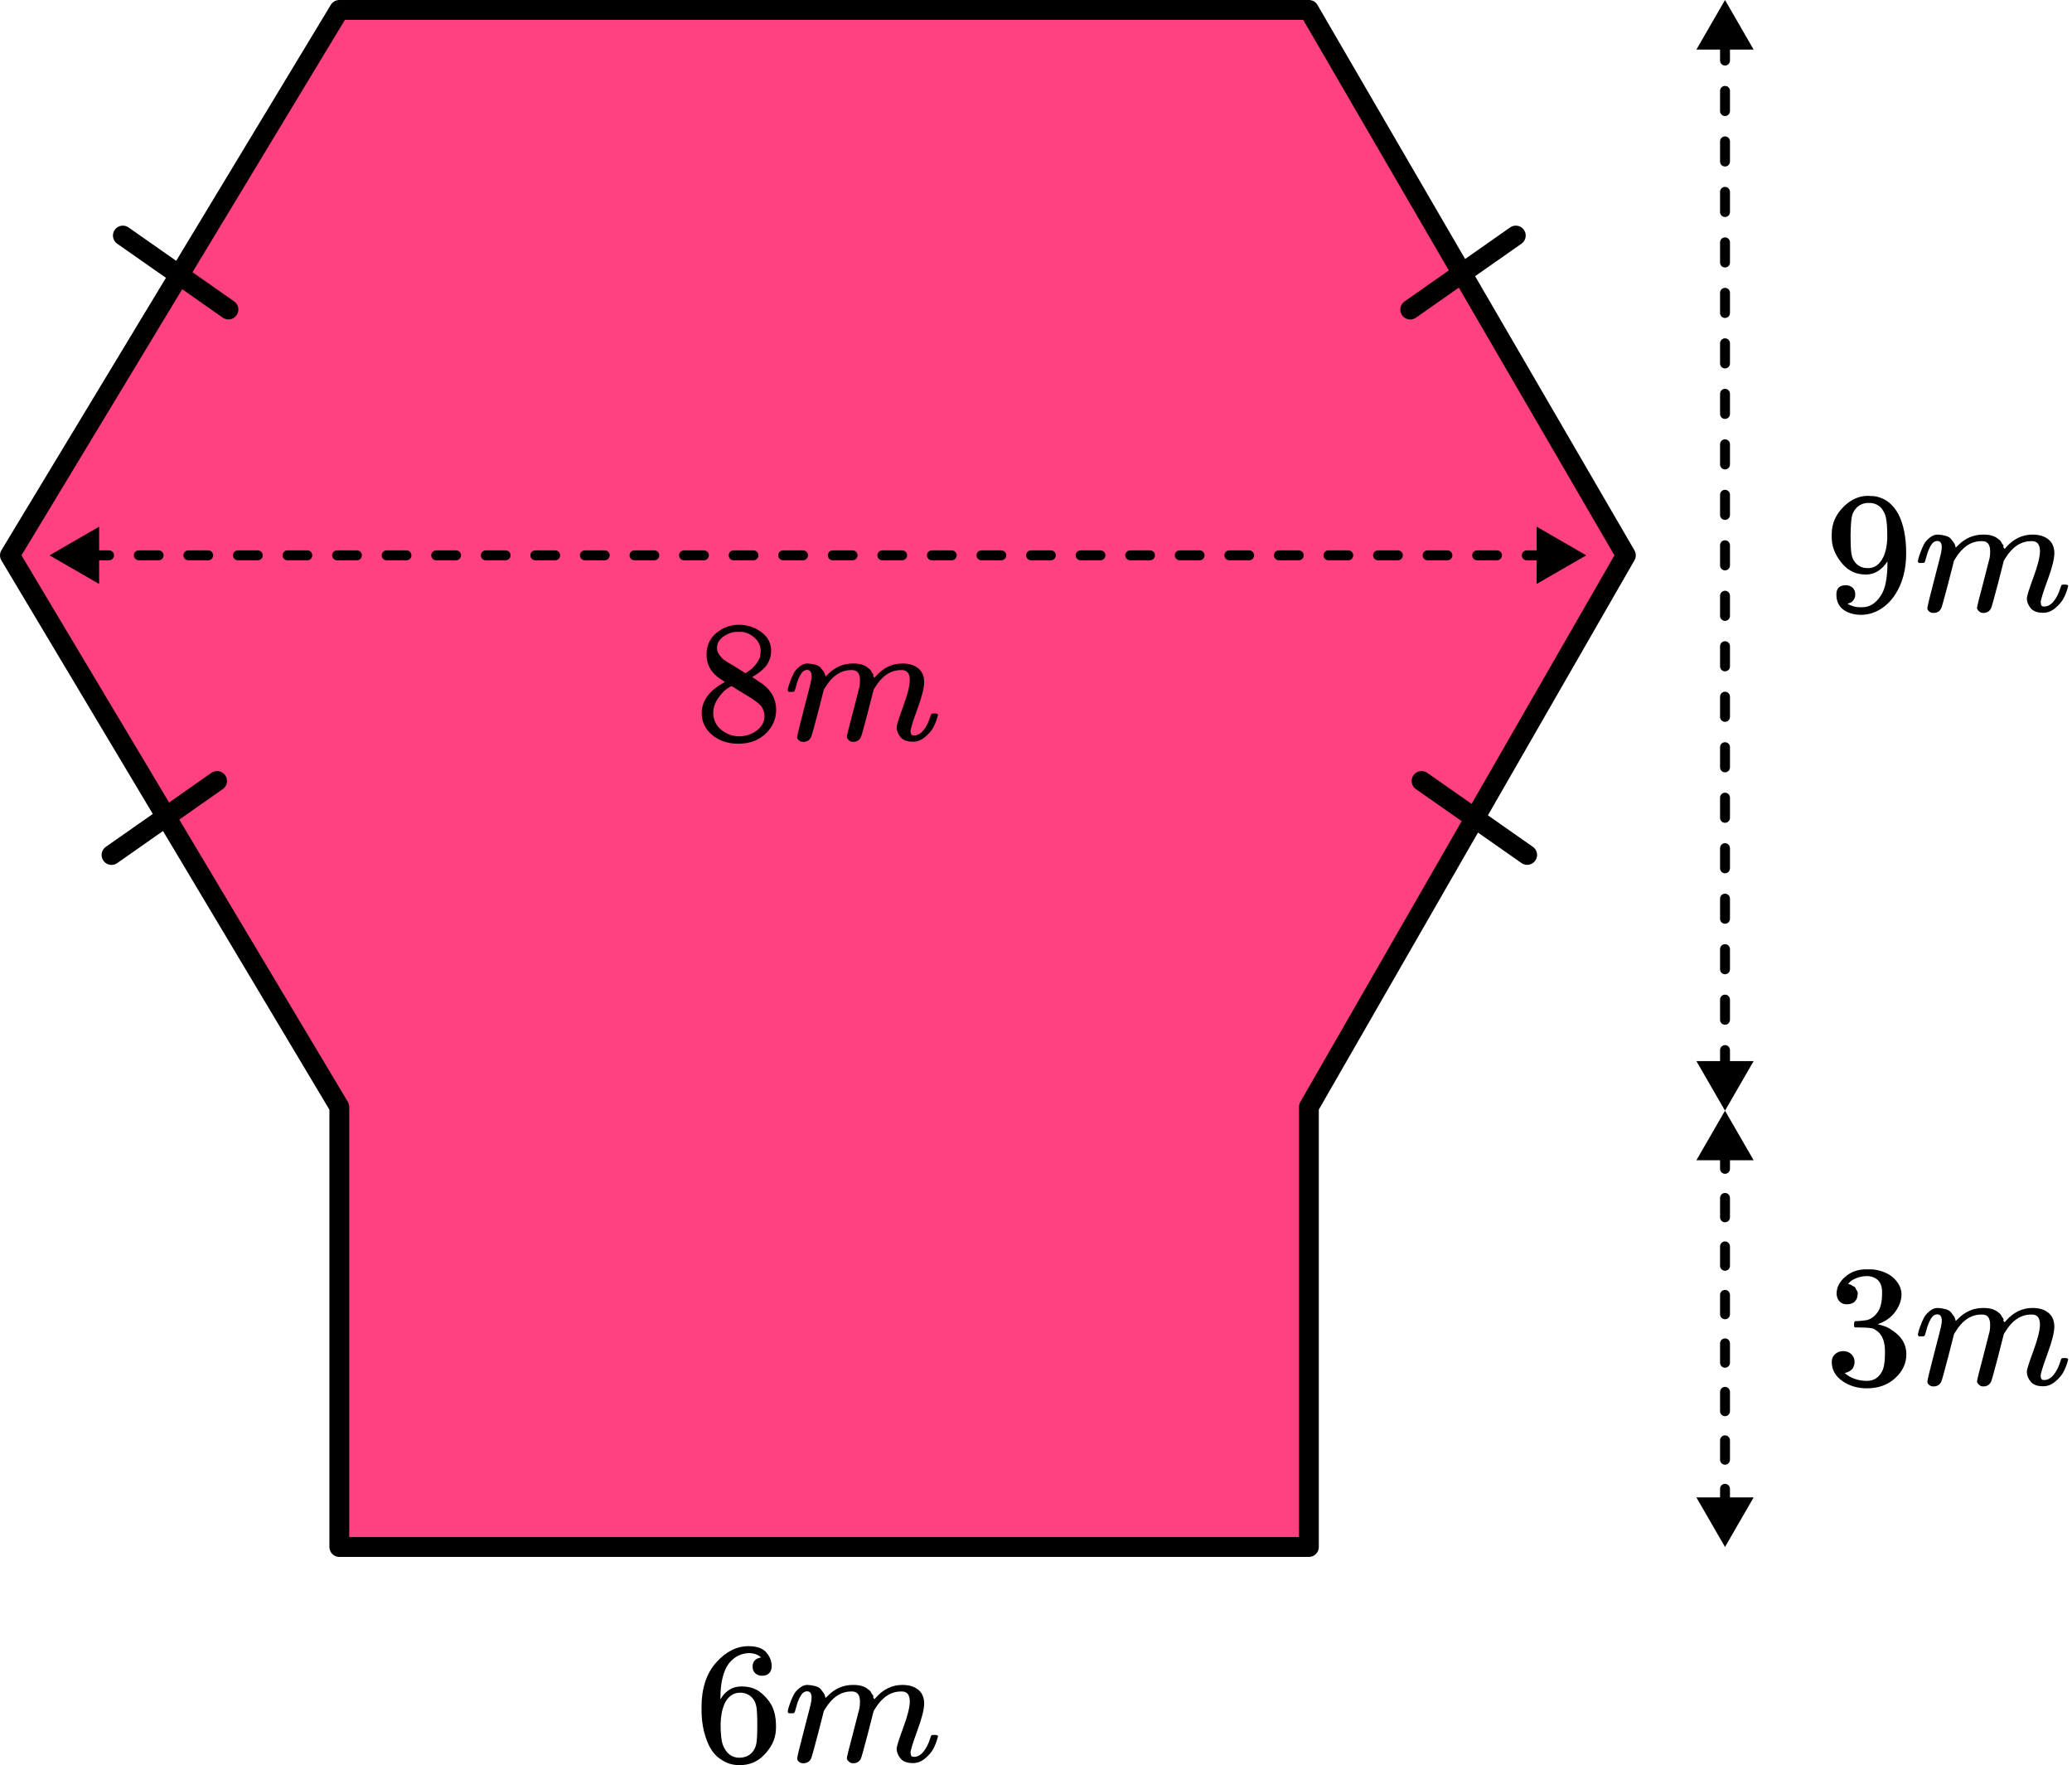 <?xml version="1.0" encoding="UTF-8"?> <svg xmlns="http://www.w3.org/2000/svg" width="209" height="178" viewBox="0 0 209 178" fill="none"><path d="M132.027 156H34.227V111.625L1 56L34.227 1H132.027L164 56L132.027 111.625V156Z" fill="#FF4081" stroke="black" stroke-width="2" stroke-linecap="round" stroke-linejoin="round"></path><line x1="12.393" y1="23.754" x2="23.042" y2="31.211" stroke="black" stroke-width="2" stroke-linecap="round"></line><line x1="143.393" y1="78.754" x2="154.042" y2="86.211" stroke="black" stroke-width="2" stroke-linecap="round"></line><line x1="1" y1="-1" x2="14" y2="-1" transform="matrix(-0.819 0.574 0.574 0.819 154.289 24)" stroke="black" stroke-width="2" stroke-linecap="round"></line><line x1="1" y1="-1" x2="14" y2="-1" transform="matrix(-0.819 0.574 0.574 0.819 23.289 79)" stroke="black" stroke-width="2" stroke-linecap="round"></line><path d="M174 0L171.113 5L176.887 5L174 0ZM174 112L176.887 107L171.113 107L174 112ZM173.5 1.018C173.5 1.294 173.724 1.518 174 1.518C174.276 1.518 174.5 1.294 174.5 1.018L173.5 1.018ZM174.5 4.073C174.5 3.797 174.276 3.573 174 3.573C173.724 3.573 173.5 3.797 173.5 4.073L174.5 4.073ZM173.5 6.109C173.5 6.385 173.724 6.609 174 6.609C174.276 6.609 174.5 6.385 174.5 6.109L173.5 6.109ZM174.5 9.164C174.5 8.887 174.276 8.664 174 8.664C173.724 8.664 173.5 8.887 173.5 9.164L174.5 9.164ZM173.5 11.2C173.5 11.476 173.724 11.7 174 11.7C174.276 11.7 174.5 11.476 174.5 11.2L173.5 11.2ZM174.5 14.255C174.5 13.978 174.276 13.755 174 13.755C173.724 13.755 173.5 13.978 173.5 14.255L174.5 14.255ZM173.5 16.291C173.5 16.567 173.724 16.791 174 16.791C174.276 16.791 174.5 16.567 174.5 16.291L173.5 16.291ZM174.5 19.346C174.5 19.069 174.276 18.846 174 18.846C173.724 18.846 173.5 19.069 173.5 19.346L174.5 19.346ZM173.5 21.382C173.5 21.658 173.724 21.882 174 21.882C174.276 21.882 174.5 21.658 174.5 21.382L173.5 21.382ZM174.5 24.436C174.5 24.16 174.276 23.936 174 23.936C173.724 23.936 173.5 24.16 173.5 24.436L174.5 24.436ZM173.5 26.473C173.5 26.749 173.724 26.973 174 26.973C174.276 26.973 174.5 26.749 174.5 26.473L173.5 26.473ZM174.5 29.527C174.5 29.251 174.276 29.027 174 29.027C173.724 29.027 173.5 29.251 173.5 29.527L174.5 29.527ZM173.5 31.564C173.5 31.84 173.724 32.064 174 32.064C174.276 32.064 174.5 31.84 174.5 31.564L173.5 31.564ZM174.5 34.618C174.5 34.342 174.276 34.118 174 34.118C173.724 34.118 173.5 34.342 173.5 34.618L174.5 34.618ZM173.5 36.654C173.5 36.931 173.724 37.154 174 37.154C174.276 37.154 174.5 36.931 174.5 36.654L173.5 36.654ZM174.5 39.709C174.5 39.433 174.276 39.209 174 39.209C173.724 39.209 173.5 39.433 173.5 39.709L174.5 39.709ZM173.5 41.745C173.5 42.022 173.724 42.245 174 42.245C174.276 42.245 174.5 42.022 174.5 41.745L173.5 41.745ZM174.5 44.8C174.5 44.524 174.276 44.3 174 44.3C173.724 44.3 173.5 44.524 173.5 44.8L174.5 44.8ZM173.5 46.836C173.5 47.112 173.724 47.336 174 47.336C174.276 47.336 174.5 47.112 174.5 46.836L173.5 46.836ZM174.5 49.891C174.5 49.615 174.276 49.391 174 49.391C173.724 49.391 173.5 49.615 173.5 49.891L174.5 49.891ZM173.5 51.927C173.5 52.203 173.724 52.427 174 52.427C174.276 52.427 174.5 52.203 174.5 51.927L173.5 51.927ZM174.5 54.982C174.5 54.706 174.276 54.482 174 54.482C173.724 54.482 173.5 54.706 173.5 54.982L174.5 54.982ZM173.5 57.018C173.5 57.294 173.724 57.518 174 57.518C174.276 57.518 174.5 57.294 174.5 57.018L173.5 57.018ZM174.5 60.073C174.5 59.797 174.276 59.573 174 59.573C173.724 59.573 173.5 59.797 173.5 60.073L174.5 60.073ZM173.5 62.109C173.5 62.385 173.724 62.609 174 62.609C174.276 62.609 174.5 62.385 174.5 62.109L173.5 62.109ZM174.5 65.164C174.5 64.888 174.276 64.664 174 64.664C173.724 64.664 173.5 64.888 173.5 65.164L174.5 65.164ZM173.5 67.2C173.5 67.476 173.724 67.7 174 67.7C174.276 67.7 174.5 67.476 174.5 67.2L173.5 67.2ZM174.5 70.254C174.5 69.978 174.276 69.754 174 69.754C173.724 69.754 173.5 69.978 173.5 70.254L174.5 70.254ZM173.5 72.291C173.5 72.567 173.724 72.791 174 72.791C174.276 72.791 174.5 72.567 174.5 72.291L173.5 72.291ZM174.5 75.346C174.5 75.069 174.276 74.846 174 74.846C173.724 74.846 173.5 75.069 173.5 75.346L174.5 75.346ZM173.5 77.382C173.5 77.658 173.724 77.882 174 77.882C174.276 77.882 174.5 77.658 174.5 77.382L173.5 77.382ZM174.5 80.436C174.5 80.16 174.276 79.936 174 79.936C173.724 79.936 173.5 80.16 173.5 80.436L174.5 80.436ZM173.5 82.473C173.5 82.749 173.724 82.973 174 82.973C174.276 82.973 174.5 82.749 174.5 82.473L173.5 82.473ZM174.5 85.527C174.5 85.251 174.276 85.027 174 85.027C173.724 85.027 173.5 85.251 173.5 85.527L174.5 85.527ZM173.5 87.564C173.5 87.84 173.724 88.064 174 88.064C174.276 88.064 174.5 87.84 174.5 87.564L173.5 87.564ZM174.5 90.618C174.5 90.342 174.276 90.118 174 90.118C173.724 90.118 173.5 90.342 173.5 90.618L174.5 90.618ZM173.5 92.654C173.5 92.931 173.724 93.154 174 93.154C174.276 93.154 174.5 92.931 174.5 92.654L173.5 92.654ZM174.5 95.709C174.5 95.433 174.276 95.209 174 95.209C173.724 95.209 173.5 95.433 173.5 95.709L174.5 95.709ZM173.5 97.745C173.5 98.022 173.724 98.245 174 98.245C174.276 98.245 174.5 98.022 174.5 97.745L173.5 97.745ZM174.5 100.8C174.5 100.524 174.276 100.3 174 100.3C173.724 100.3 173.5 100.524 173.5 100.8L174.5 100.8ZM173.5 102.836C173.5 103.112 173.724 103.336 174 103.336C174.276 103.336 174.5 103.112 174.5 102.836L173.5 102.836ZM174.5 105.891C174.5 105.615 174.276 105.391 174 105.391C173.724 105.391 173.5 105.615 173.5 105.891L174.5 105.891ZM173.5 107.927C173.5 108.203 173.724 108.427 174 108.427C174.276 108.427 174.5 108.203 174.5 107.927L173.5 107.927ZM174.5 110.982C174.5 110.706 174.276 110.482 174 110.482C173.724 110.482 173.5 110.706 173.5 110.982L174.5 110.982ZM173.5 4.073L173.5 6.109L174.5 6.109L174.5 4.073L173.5 4.073ZM173.5 9.164L173.5 11.2L174.5 11.2L174.5 9.164L173.5 9.164ZM173.5 14.255L173.5 16.291L174.5 16.291L174.5 14.255L173.5 14.255ZM173.5 19.346L173.5 21.382L174.5 21.382L174.5 19.346L173.5 19.346ZM173.5 24.436L173.5 26.473L174.5 26.473L174.5 24.436L173.5 24.436ZM173.5 29.527L173.5 31.564L174.5 31.564L174.5 29.527L173.5 29.527ZM173.5 34.618L173.5 36.654L174.5 36.654L174.5 34.618L173.5 34.618ZM173.5 39.709L173.5 41.745L174.5 41.745L174.5 39.709L173.5 39.709ZM173.5 44.8L173.5 46.836L174.5 46.836L174.5 44.8L173.5 44.8ZM173.5 49.891L173.5 51.927L174.5 51.927L174.5 49.891L173.5 49.891ZM173.5 54.982L173.5 57.018L174.5 57.018L174.5 54.982L173.5 54.982ZM173.5 60.073L173.5 62.109L174.5 62.109L174.5 60.073L173.5 60.073ZM173.5 65.164L173.5 67.2L174.5 67.2L174.5 65.164L173.5 65.164ZM173.5 70.254L173.5 72.291L174.5 72.291L174.5 70.254L173.5 70.254ZM173.5 75.346L173.5 77.382L174.5 77.382L174.5 75.346L173.5 75.346ZM173.5 80.436L173.5 82.473L174.5 82.473L174.5 80.436L173.5 80.436ZM173.5 85.527L173.5 87.564L174.5 87.564L174.5 85.527L173.5 85.527ZM173.5 90.618L173.5 92.654L174.5 92.654L174.5 90.618L173.5 90.618ZM173.5 95.709L173.5 97.745L174.5 97.745L174.5 95.709L173.5 95.709ZM173.5 100.8L173.5 102.836L174.5 102.836L174.5 100.8L173.5 100.8ZM173.5 105.891L173.5 107.927L174.5 107.927L174.5 105.891L173.5 105.891Z" fill="black"></path><path d="M174 112L171.113 117L176.887 117L174 112ZM174 156L176.887 151L171.113 151L174 156ZM173.5 112.978C173.5 113.254 173.724 113.478 174 113.478C174.276 113.478 174.5 113.254 174.5 112.978L173.5 112.978ZM174.5 115.911C174.5 115.635 174.276 115.411 174 115.411C173.724 115.411 173.5 115.635 173.5 115.911L174.5 115.911ZM173.5 117.867C173.5 118.143 173.724 118.367 174 118.367C174.276 118.367 174.5 118.143 174.5 117.867L173.5 117.867ZM174.5 120.8C174.5 120.524 174.276 120.3 174 120.3C173.724 120.3 173.5 120.524 173.5 120.8L174.5 120.8ZM173.5 122.756C173.5 123.032 173.724 123.256 174 123.256C174.276 123.256 174.5 123.032 174.5 122.756L173.5 122.756ZM174.5 125.689C174.5 125.413 174.276 125.189 174 125.189C173.724 125.189 173.5 125.413 173.5 125.689L174.5 125.689ZM173.5 127.644C173.5 127.921 173.724 128.144 174 128.144C174.276 128.144 174.5 127.921 174.5 127.644L173.5 127.644ZM174.5 130.578C174.5 130.302 174.276 130.078 174 130.078C173.724 130.078 173.5 130.302 173.5 130.578L174.5 130.578ZM173.5 132.533C173.5 132.809 173.724 133.033 174 133.033C174.276 133.033 174.5 132.809 174.5 132.533L173.5 132.533ZM174.5 135.467C174.5 135.191 174.276 134.967 174 134.967C173.724 134.967 173.5 135.191 173.5 135.467L174.5 135.467ZM173.5 137.422C173.5 137.698 173.724 137.922 174 137.922C174.276 137.922 174.5 137.698 174.5 137.422L173.5 137.422ZM174.5 140.356C174.5 140.079 174.276 139.856 174 139.856C173.724 139.856 173.5 140.079 173.5 140.356L174.5 140.356ZM173.5 142.311C173.5 142.587 173.724 142.811 174 142.811C174.276 142.811 174.5 142.587 174.5 142.311L173.5 142.311ZM174.5 145.244C174.5 144.968 174.276 144.744 174 144.744C173.724 144.744 173.5 144.968 173.5 145.244L174.5 145.244ZM173.5 147.2C173.5 147.476 173.724 147.7 174 147.7C174.276 147.7 174.5 147.476 174.5 147.2L173.5 147.2ZM174.5 150.133C174.5 149.857 174.276 149.633 174 149.633C173.724 149.633 173.5 149.857 173.5 150.133L174.5 150.133ZM173.5 152.089C173.5 152.365 173.724 152.589 174 152.589C174.276 152.589 174.5 152.365 174.5 152.089L173.5 152.089ZM174.5 155.022C174.5 154.746 174.276 154.522 174 154.522C173.724 154.522 173.5 154.746 173.5 155.022L174.5 155.022ZM173.5 115.911L173.5 117.867L174.5 117.867L174.5 115.911L173.5 115.911ZM173.5 120.8L173.5 122.756L174.5 122.756L174.5 120.8L173.5 120.8ZM173.5 125.689L173.5 127.644L174.5 127.644L174.5 125.689L173.5 125.689ZM173.5 130.578L173.5 132.533L174.5 132.533L174.5 130.578L173.5 130.578ZM173.5 135.467L173.5 137.422L174.5 137.422L174.5 135.467L173.5 135.467ZM173.5 140.356L173.5 142.311L174.5 142.311L174.5 140.356L173.5 140.356ZM173.5 145.244L173.5 147.2L174.5 147.2L174.5 145.244L173.5 145.244ZM173.5 150.133L173.5 152.089L174.5 152.089L174.5 150.133L173.5 150.133Z" fill="black"></path><path d="M5 56L10 58.887V53.113L5 56ZM160 56L155 53.113V58.887L160 56ZM6 56.5C6.276 56.5 6.5 56.276 6.5 56C6.5 55.724 6.276 55.5 6 55.5V56.5ZM9 55.5C8.724 55.5 8.5 55.724 8.5 56C8.5 56.276 8.724 56.5 9 56.5V55.5ZM11 56.5C11.276 56.5 11.5 56.276 11.5 56C11.5 55.724 11.276 55.5 11 55.5V56.5ZM14 55.5C13.724 55.5 13.5 55.724 13.5 56C13.5 56.276 13.724 56.5 14 56.5V55.5ZM16 56.5C16.276 56.5 16.5 56.276 16.5 56C16.5 55.724 16.276 55.5 16 55.5V56.5ZM19 55.5C18.724 55.5 18.5 55.724 18.5 56C18.5 56.276 18.724 56.5 19 56.5V55.5ZM21 56.5C21.276 56.5 21.5 56.276 21.5 56C21.5 55.724 21.276 55.5 21 55.5V56.5ZM24 55.5C23.724 55.5 23.5 55.724 23.5 56C23.5 56.276 23.724 56.5 24 56.5V55.5ZM26 56.5C26.276 56.5 26.5 56.276 26.5 56C26.5 55.724 26.276 55.5 26 55.5V56.5ZM29 55.5C28.724 55.5 28.5 55.724 28.5 56C28.5 56.276 28.724 56.5 29 56.5V55.5ZM31 56.5C31.276 56.5 31.5 56.276 31.5 56C31.5 55.724 31.276 55.5 31 55.5V56.5ZM34 55.5C33.724 55.5 33.5 55.724 33.5 56C33.5 56.276 33.724 56.5 34 56.5V55.5ZM36 56.5C36.276 56.5 36.5 56.276 36.5 56C36.5 55.724 36.276 55.5 36 55.5V56.5ZM39 55.5C38.724 55.5 38.5 55.724 38.5 56C38.5 56.276 38.724 56.5 39 56.5V55.5ZM41 56.5C41.276 56.5 41.5 56.276 41.5 56C41.5 55.724 41.276 55.5 41 55.5V56.5ZM44 55.5C43.724 55.5 43.5 55.724 43.5 56C43.5 56.276 43.724 56.5 44 56.5V55.5ZM46 56.5C46.276 56.5 46.5 56.276 46.5 56C46.5 55.724 46.276 55.5 46 55.5V56.5ZM49 55.5C48.724 55.5 48.5 55.724 48.5 56C48.5 56.276 48.724 56.5 49 56.5V55.5ZM51 56.5C51.276 56.5 51.5 56.276 51.5 56C51.5 55.724 51.276 55.5 51 55.5V56.5ZM54 55.5C53.724 55.5 53.5 55.724 53.5 56C53.5 56.276 53.724 56.5 54 56.5V55.5ZM56 56.5C56.276 56.5 56.5 56.276 56.5 56C56.5 55.724 56.276 55.5 56 55.5V56.5ZM59 55.5C58.724 55.5 58.5 55.724 58.5 56C58.5 56.276 58.724 56.5 59 56.5V55.5ZM61 56.5C61.276 56.5 61.5 56.276 61.5 56C61.5 55.724 61.276 55.5 61 55.5V56.5ZM64 55.5C63.724 55.5 63.5 55.724 63.5 56C63.5 56.276 63.724 56.5 64 56.5V55.5ZM66 56.5C66.276 56.5 66.5 56.276 66.5 56C66.5 55.724 66.276 55.5 66 55.5V56.5ZM69 55.5C68.724 55.5 68.5 55.724 68.5 56C68.5 56.276 68.724 56.5 69 56.5V55.5ZM71 56.5C71.276 56.5 71.5 56.276 71.5 56C71.5 55.724 71.276 55.5 71 55.5V56.5ZM74 55.5C73.724 55.5 73.5 55.724 73.5 56C73.5 56.276 73.724 56.5 74 56.5V55.5ZM76 56.5C76.276 56.5 76.5 56.276 76.5 56C76.5 55.724 76.276 55.5 76 55.5V56.5ZM79 55.5C78.724 55.5 78.5 55.724 78.5 56C78.5 56.276 78.724 56.5 79 56.5V55.5ZM81 56.5C81.276 56.5 81.5 56.276 81.5 56C81.5 55.724 81.276 55.5 81 55.5V56.5ZM84 55.5C83.724 55.5 83.5 55.724 83.5 56C83.5 56.276 83.724 56.5 84 56.5V55.5ZM86 56.5C86.276 56.5 86.5 56.276 86.5 56C86.5 55.724 86.276 55.5 86 55.5V56.5ZM89 55.5C88.724 55.5 88.5 55.724 88.5 56C88.5 56.276 88.724 56.5 89 56.5V55.5ZM91 56.5C91.276 56.5 91.5 56.276 91.5 56C91.5 55.724 91.276 55.5 91 55.5V56.5ZM94 55.5C93.724 55.5 93.5 55.724 93.5 56C93.5 56.276 93.724 56.5 94 56.5V55.5ZM96 56.5C96.276 56.5 96.5 56.276 96.5 56C96.5 55.724 96.276 55.5 96 55.5V56.5ZM99 55.5C98.724 55.5 98.5 55.724 98.5 56C98.5 56.276 98.724 56.5 99 56.5V55.5ZM101 56.5C101.276 56.5 101.5 56.276 101.5 56C101.5 55.724 101.276 55.5 101 55.5V56.5ZM104 55.5C103.724 55.5 103.5 55.724 103.5 56C103.5 56.276 103.724 56.5 104 56.5V55.5ZM106 56.5C106.276 56.5 106.5 56.276 106.5 56C106.5 55.724 106.276 55.5 106 55.5V56.5ZM109 55.5C108.724 55.5 108.5 55.724 108.5 56C108.5 56.276 108.724 56.5 109 56.5V55.5ZM111 56.5C111.276 56.5 111.5 56.276 111.5 56C111.5 55.724 111.276 55.5 111 55.5V56.5ZM114 55.5C113.724 55.5 113.5 55.724 113.5 56C113.5 56.276 113.724 56.5 114 56.5V55.5ZM116 56.5C116.276 56.5 116.5 56.276 116.5 56C116.5 55.724 116.276 55.5 116 55.5V56.5ZM119 55.5C118.724 55.5 118.5 55.724 118.5 56C118.5 56.276 118.724 56.5 119 56.5V55.5ZM121 56.5C121.276 56.5 121.5 56.276 121.5 56C121.5 55.724 121.276 55.5 121 55.5V56.5ZM124 55.5C123.724 55.5 123.5 55.724 123.5 56C123.5 56.276 123.724 56.5 124 56.5V55.5ZM126 56.5C126.276 56.5 126.5 56.276 126.5 56C126.5 55.724 126.276 55.5 126 55.5V56.5ZM129 55.5C128.724 55.5 128.5 55.724 128.5 56C128.5 56.276 128.724 56.5 129 56.5V55.5ZM131 56.5C131.276 56.5 131.5 56.276 131.5 56C131.5 55.724 131.276 55.5 131 55.5V56.5ZM134 55.5C133.724 55.5 133.5 55.724 133.5 56C133.5 56.276 133.724 56.5 134 56.5V55.5ZM136 56.5C136.276 56.5 136.5 56.276 136.5 56C136.5 55.724 136.276 55.5 136 55.5V56.5ZM139 55.5C138.724 55.5 138.5 55.724 138.5 56C138.5 56.276 138.724 56.5 139 56.5V55.5ZM141 56.5C141.276 56.5 141.5 56.276 141.5 56C141.5 55.724 141.276 55.5 141 55.5V56.5ZM144 55.5C143.724 55.5 143.5 55.724 143.5 56C143.5 56.276 143.724 56.5 144 56.5V55.5ZM146 56.5C146.276 56.5 146.5 56.276 146.5 56C146.5 55.724 146.276 55.5 146 55.5V56.5ZM149 55.5C148.724 55.5 148.5 55.724 148.5 56C148.5 56.276 148.724 56.5 149 56.5V55.5ZM151 56.5C151.276 56.5 151.5 56.276 151.5 56C151.5 55.724 151.276 55.5 151 55.5V56.5ZM154 55.5C153.724 55.5 153.5 55.724 153.5 56C153.5 56.276 153.724 56.5 154 56.5V55.5ZM156 56.5C156.276 56.5 156.5 56.276 156.5 56C156.5 55.724 156.276 55.5 156 55.5V56.5ZM159 55.5C158.724 55.5 158.5 55.724 158.5 56C158.5 56.276 158.724 56.5 159 56.5V55.5ZM9 56.5H11V55.5H9V56.5ZM14 56.5H16V55.5H14V56.5ZM19 56.5H21V55.5H19V56.5ZM24 56.5H26V55.5H24V56.5ZM29 56.5H31V55.5H29V56.5ZM34 56.5H36V55.5H34V56.5ZM39 56.5H41V55.5H39V56.5ZM44 56.5H46V55.5H44V56.5ZM49 56.5H51V55.5H49V56.5ZM54 56.5H56V55.5H54V56.5ZM59 56.5H61V55.5H59V56.5ZM64 56.5H66V55.5H64V56.5ZM69 56.5H71V55.5H69V56.5ZM74 56.5H76V55.5H74V56.5ZM79 56.5H81V55.5H79V56.5ZM84 56.5H86V55.5H84V56.5ZM89 56.5H91V55.5H89V56.5ZM94 56.5H96V55.5H94V56.5ZM99 56.5H101V55.5H99V56.5ZM104 56.5H106V55.5H104V56.5ZM109 56.5H111V55.5H109V56.5ZM114 56.5H116V55.5H114V56.5ZM119 56.5H121V55.5H119V56.5ZM124 56.5H126V55.5H124V56.5ZM129 56.5H131V55.5H129V56.5ZM134 56.5H136V55.5H134V56.5ZM139 56.5H141V55.5H139V56.5ZM144 56.5H146V55.5H144V56.5ZM149 56.5H151V55.5H149V56.5ZM154 56.5H156V55.5H154V56.5Z" fill="black"></path><path d="M190.386 56.611C189.805 57.495 189.08 57.937 188.209 57.937C187.265 57.937 186.491 57.594 185.887 56.908C185.282 56.222 184.919 55.489 184.798 54.711C184.774 54.525 184.762 54.292 184.762 54.013V53.873C184.762 52.792 185.179 51.851 186.014 51.048C186.739 50.351 187.537 50.002 188.408 50.002C188.432 50.002 188.469 50.002 188.517 50.002C188.566 50.002 188.614 50.008 188.662 50.02H188.735C188.88 50.02 189.031 50.031 189.188 50.054C189.346 50.078 189.569 50.147 189.86 50.264C190.15 50.38 190.434 50.566 190.712 50.822C190.991 51.077 191.251 51.42 191.492 51.851C192.013 52.874 192.273 54.187 192.273 55.792C192.273 57.419 191.91 58.797 191.184 59.925C190.761 60.576 190.253 61.082 189.66 61.442C189.067 61.802 188.439 61.988 187.773 62C187.036 62 186.431 61.831 185.959 61.494C185.487 61.157 185.246 60.657 185.233 59.995C185.221 59.332 185.542 59.006 186.195 59.018C186.461 59.018 186.685 59.099 186.866 59.262C187.048 59.425 187.138 59.652 187.138 59.942C187.138 60.151 187.084 60.332 186.975 60.483C186.866 60.634 186.769 60.727 186.685 60.762C186.6 60.797 186.522 60.826 186.449 60.849L186.376 60.867C186.376 60.89 186.419 60.925 186.503 60.971C186.588 61.018 186.745 61.076 186.975 61.145C187.205 61.215 187.459 61.244 187.737 61.233H187.846C188.572 61.233 189.182 60.861 189.678 60.117C190.15 59.465 190.386 58.338 190.386 56.733V56.611ZM188.426 57.291C189.007 57.291 189.473 57.007 189.823 56.437C190.174 55.867 190.356 55.094 190.368 54.118C190.368 53.211 190.319 52.56 190.223 52.164C190.198 52.048 190.162 51.932 190.114 51.816C190.065 51.699 189.981 51.548 189.86 51.362C189.739 51.176 189.557 51.019 189.315 50.891C189.074 50.764 188.789 50.705 188.463 50.717C188.003 50.717 187.61 50.874 187.283 51.188C187.029 51.444 186.866 51.746 186.794 52.095C186.721 52.444 186.679 53.054 186.667 53.926C186.667 54.891 186.697 55.542 186.757 55.879C186.818 56.216 186.939 56.489 187.12 56.699C187.423 57.094 187.858 57.291 188.426 57.291Z" fill="black"></path><path d="M193.452 56.612C193.464 56.542 193.482 56.449 193.506 56.333C193.53 56.217 193.603 55.996 193.724 55.67C193.845 55.345 193.966 55.071 194.087 54.85C194.208 54.63 194.401 54.414 194.667 54.205C194.933 53.996 195.199 53.897 195.465 53.909C195.732 53.92 195.992 53.961 196.246 54.031C196.5 54.101 196.681 54.205 196.79 54.345C196.899 54.484 196.995 54.612 197.08 54.728C197.165 54.845 197.213 54.955 197.225 55.06L197.262 55.182C197.262 55.205 197.268 55.217 197.28 55.217L197.479 55.025C198.205 54.281 199.058 53.909 200.037 53.909C200.243 53.909 200.43 53.92 200.6 53.944C200.769 53.967 200.926 54.008 201.071 54.066C201.217 54.124 201.331 54.182 201.416 54.24C201.501 54.298 201.591 54.368 201.688 54.449C201.785 54.531 201.845 54.606 201.87 54.676C201.894 54.746 201.942 54.821 202.015 54.903C202.087 54.984 202.112 55.054 202.087 55.112C202.063 55.17 202.081 55.222 202.142 55.269C202.202 55.316 202.214 55.356 202.178 55.391L202.323 55.217C203.085 54.345 203.986 53.909 205.026 53.909C205.68 53.909 206.206 54.066 206.605 54.38C207.004 54.694 207.21 55.153 207.222 55.757C207.222 56.35 206.992 57.269 206.532 58.513C206.073 59.757 205.843 60.501 205.843 60.745C205.855 60.908 205.885 61.018 205.934 61.076C205.982 61.134 206.073 61.163 206.206 61.163C206.544 61.163 206.859 60.989 207.149 60.64C207.439 60.291 207.675 59.815 207.857 59.21C207.893 59.082 207.929 59.007 207.965 58.983C208.002 58.96 208.098 58.949 208.256 58.949C208.498 58.949 208.619 58.995 208.619 59.088C208.619 59.1 208.594 59.187 208.546 59.35C208.449 59.687 208.316 60.018 208.147 60.344C207.978 60.669 207.699 60.995 207.312 61.32C206.925 61.646 206.508 61.803 206.061 61.791C205.492 61.791 205.081 61.634 204.827 61.32C204.573 61.006 204.446 60.681 204.446 60.344C204.446 60.123 204.664 59.425 205.099 58.251C205.534 57.077 205.758 56.193 205.77 55.6C205.77 54.914 205.504 54.571 204.972 54.571H204.881C203.841 54.571 202.964 55.159 202.251 56.333L202.124 56.542L201.525 58.879C201.126 60.402 200.896 61.221 200.836 61.338C200.678 61.652 200.418 61.809 200.055 61.809C199.898 61.809 199.771 61.768 199.674 61.687C199.578 61.605 199.511 61.535 199.475 61.477C199.439 61.419 199.42 61.361 199.42 61.303C199.42 61.175 199.626 60.344 200.037 58.809L200.69 56.263C200.727 56.089 200.745 55.868 200.745 55.6C200.745 54.914 200.479 54.571 199.947 54.571H199.856C198.816 54.571 197.939 55.159 197.225 56.333L197.098 56.542L196.5 58.879C196.1 60.402 195.871 61.221 195.81 61.338C195.653 61.652 195.393 61.809 195.03 61.809C194.873 61.809 194.746 61.774 194.649 61.704C194.552 61.634 194.486 61.564 194.449 61.495C194.413 61.425 194.401 61.367 194.413 61.32C194.413 61.169 194.643 60.216 195.103 58.46C195.574 56.67 195.81 55.734 195.81 55.653C195.846 55.478 195.865 55.321 195.865 55.182C195.865 54.763 195.713 54.554 195.411 54.554C195.145 54.554 194.921 54.717 194.74 55.042C194.558 55.368 194.419 55.722 194.322 56.106C194.226 56.49 194.153 56.699 194.105 56.734C194.081 56.757 193.984 56.769 193.815 56.769H193.561C193.488 56.699 193.452 56.647 193.452 56.612Z" fill="black"></path><g clip-path="url(#clip0_2023:58386)"><path d="M186.307 131.528C185.981 131.528 185.727 131.429 185.546 131.231C185.364 131.033 185.267 130.777 185.255 130.463C185.255 129.822 185.546 129.252 186.126 128.751C186.706 128.25 187.408 128 188.23 128C188.653 128 188.919 128.006 189.028 128.017C189.922 128.157 190.606 128.466 191.077 128.943C191.549 129.421 191.791 129.939 191.803 130.498C191.803 131.103 191.597 131.691 191.186 132.262C190.775 132.833 190.207 133.246 189.481 133.502L189.427 133.537C189.427 133.549 189.481 133.566 189.59 133.59C189.699 133.613 189.874 133.665 190.116 133.747C190.358 133.828 190.588 133.951 190.805 134.114C191.797 134.731 192.292 135.546 192.292 136.559C192.292 137.479 191.918 138.282 191.168 138.969C190.418 139.656 189.469 140 188.32 140C187.353 140 186.519 139.75 185.818 139.249C185.116 138.748 184.766 138.114 184.766 137.345C184.766 137.019 184.874 136.757 185.092 136.559C185.31 136.361 185.582 136.256 185.908 136.245C186.247 136.245 186.525 136.349 186.743 136.559C186.96 136.769 187.069 137.031 187.069 137.345C187.069 137.473 187.051 137.59 187.015 137.694C186.978 137.799 186.936 137.892 186.888 137.974C186.839 138.055 186.773 138.125 186.688 138.183C186.603 138.242 186.531 138.288 186.47 138.323C186.41 138.358 186.35 138.381 186.289 138.393C186.229 138.405 186.18 138.422 186.144 138.445L186.071 138.463C186.688 138.987 187.438 139.249 188.32 139.249C188.985 139.249 189.487 138.94 189.826 138.323C190.031 137.939 190.134 137.351 190.134 136.559V136.21C190.134 135.103 189.747 134.364 188.973 133.991C188.792 133.921 188.423 133.881 187.867 133.869L187.105 133.852L187.051 133.817C187.027 133.782 187.015 133.689 187.015 133.537C187.015 133.328 187.063 133.223 187.16 133.223C187.498 133.223 187.849 133.194 188.212 133.135C188.623 133.077 188.998 132.833 189.336 132.402C189.675 131.971 189.844 131.319 189.844 130.445V130.306C189.844 129.642 189.632 129.182 189.209 128.926C188.943 128.763 188.659 128.681 188.357 128.681C187.97 128.681 187.613 128.745 187.287 128.873C186.96 129.001 186.73 129.135 186.597 129.275C186.464 129.415 186.398 129.485 186.398 129.485H186.452C186.489 129.496 186.537 129.508 186.597 129.52C186.658 129.531 186.718 129.56 186.779 129.607C186.839 129.654 186.912 129.694 186.996 129.729C187.081 129.764 187.142 129.828 187.178 129.921C187.214 130.015 187.262 130.102 187.323 130.183C187.383 130.265 187.401 130.381 187.377 130.533C187.377 130.789 187.293 131.016 187.123 131.214C186.954 131.412 186.682 131.517 186.307 131.528Z" fill="black"></path><path d="M193.453 134.603C193.465 134.533 193.483 134.44 193.508 134.324C193.532 134.207 193.604 133.986 193.725 133.66C193.846 133.334 193.967 133.06 194.088 132.839C194.209 132.618 194.402 132.402 194.668 132.193C194.934 131.983 195.2 131.884 195.466 131.896C195.732 131.908 195.992 131.948 196.246 132.018C196.5 132.088 196.681 132.193 196.79 132.333C196.899 132.472 196.996 132.6 197.08 132.717C197.165 132.833 197.213 132.944 197.226 133.049L197.262 133.171C197.262 133.194 197.268 133.206 197.28 133.206L197.479 133.014C198.205 132.269 199.057 131.896 200.037 131.896C200.242 131.896 200.43 131.908 200.599 131.931C200.768 131.954 200.925 131.995 201.071 132.053C201.216 132.111 201.33 132.17 201.415 132.228C201.5 132.286 201.59 132.356 201.687 132.437C201.784 132.519 201.844 132.595 201.869 132.664C201.893 132.734 201.941 132.81 202.014 132.892C202.086 132.973 202.11 133.043 202.086 133.101C202.062 133.159 202.08 133.212 202.141 133.258C202.201 133.305 202.213 133.346 202.177 133.381L202.322 133.206C203.084 132.333 203.984 131.896 205.024 131.896C205.677 131.896 206.203 132.053 206.602 132.368C207.001 132.682 207.207 133.142 207.219 133.747C207.219 134.341 206.989 135.261 206.53 136.507C206.07 137.753 205.84 138.499 205.84 138.743C205.853 138.906 205.883 139.017 205.931 139.075C205.98 139.133 206.07 139.162 206.203 139.162C206.542 139.162 206.856 138.988 207.146 138.638C207.437 138.289 207.672 137.812 207.854 137.206C207.89 137.078 207.926 137.002 207.962 136.979C207.999 136.956 208.095 136.944 208.253 136.944C208.494 136.944 208.615 136.991 208.615 137.084C208.615 137.095 208.591 137.183 208.543 137.346C208.446 137.683 208.313 138.015 208.144 138.341C207.975 138.667 207.696 138.993 207.31 139.32C206.923 139.646 206.506 139.803 206.058 139.791C205.49 139.791 205.079 139.634 204.825 139.32C204.571 139.005 204.444 138.679 204.444 138.341C204.444 138.12 204.662 137.421 205.097 136.245C205.532 135.069 205.756 134.184 205.768 133.59C205.768 132.903 205.502 132.56 204.97 132.56H204.879C203.839 132.56 202.963 133.148 202.249 134.324L202.122 134.533L201.524 136.874C201.125 138.4 200.895 139.221 200.835 139.337C200.678 139.651 200.418 139.809 200.055 139.809C199.898 139.809 199.771 139.768 199.674 139.686C199.577 139.605 199.511 139.535 199.475 139.477C199.438 139.418 199.42 139.36 199.42 139.302C199.42 139.174 199.626 138.341 200.037 136.804L200.69 134.254C200.726 134.079 200.744 133.858 200.744 133.59C200.744 132.903 200.478 132.56 199.946 132.56H199.855C198.816 132.56 197.939 133.148 197.226 134.324L197.099 134.533L196.5 136.874C196.101 138.4 195.871 139.221 195.811 139.337C195.654 139.651 195.394 139.809 195.031 139.809C194.874 139.809 194.747 139.774 194.65 139.704C194.553 139.634 194.487 139.564 194.451 139.494C194.414 139.424 194.402 139.366 194.414 139.32C194.414 139.168 194.644 138.213 195.104 136.455C195.575 134.662 195.811 133.724 195.811 133.643C195.847 133.468 195.865 133.311 195.865 133.171C195.865 132.752 195.714 132.542 195.412 132.542C195.146 132.542 194.922 132.705 194.741 133.031C194.559 133.357 194.42 133.713 194.324 134.097C194.227 134.481 194.154 134.691 194.106 134.726C194.082 134.749 193.985 134.761 193.816 134.761H193.562C193.489 134.691 193.453 134.638 193.453 134.603Z" fill="black"></path></g><path d="M70.762 172.158C70.762 170.263 71.252 168.763 72.231 167.659C73.211 166.554 74.3 166.002 75.497 166.002C76.332 166.002 76.93 166.211 77.293 166.63C77.656 167.048 77.837 167.513 77.837 168.025C77.837 168.316 77.753 168.548 77.583 168.722C77.414 168.897 77.178 168.984 76.876 168.984C76.598 168.984 76.368 168.903 76.186 168.74C76.005 168.577 75.914 168.35 75.914 168.06C75.914 167.548 76.198 167.24 76.767 167.136C76.501 166.88 76.126 166.734 75.642 166.7C74.783 166.7 74.076 167.048 73.519 167.746C72.951 168.513 72.667 169.687 72.667 171.269L72.685 171.338C72.745 171.269 72.794 171.193 72.83 171.112C73.326 170.414 73.973 170.065 74.771 170.065H74.844C75.4 170.065 75.89 170.176 76.313 170.397C76.604 170.559 76.894 170.792 77.184 171.094C77.475 171.396 77.71 171.728 77.892 172.088C78.146 172.658 78.273 173.28 78.273 173.954V174.268C78.273 174.535 78.243 174.785 78.182 175.018C78.049 175.704 77.662 176.372 77.021 177.023C76.38 177.674 75.57 178 74.59 178C74.251 178 73.925 177.953 73.61 177.86C73.296 177.767 72.957 177.593 72.594 177.337C72.231 177.082 71.923 176.739 71.669 176.308C71.415 175.878 71.197 175.314 71.016 174.617C70.834 173.919 70.75 173.1 70.762 172.158ZM74.662 170.693C74.3 170.693 73.985 170.792 73.719 170.99C73.453 171.187 73.247 171.449 73.102 171.774C72.957 172.1 72.854 172.431 72.794 172.768C72.733 173.105 72.697 173.466 72.685 173.85C72.685 174.814 72.757 175.506 72.903 175.925C73.048 176.343 73.278 176.68 73.592 176.936C73.882 177.145 74.203 177.25 74.554 177.25C75.17 177.25 75.642 177.029 75.969 176.587C76.126 176.378 76.235 176.117 76.295 175.803C76.356 175.489 76.386 174.878 76.386 173.972C76.386 173.042 76.356 172.42 76.295 172.106C76.235 171.792 76.126 171.53 75.969 171.321C75.642 170.902 75.207 170.693 74.662 170.693Z" fill="black"></path><path d="M79.452 172.612C79.464 172.542 79.482 172.449 79.507 172.333C79.531 172.217 79.603 171.996 79.724 171.67C79.845 171.345 79.966 171.071 80.087 170.85C80.208 170.63 80.402 170.414 80.668 170.205C80.934 169.996 81.2 169.897 81.466 169.909C81.732 169.92 81.992 169.961 82.246 170.031C82.5 170.101 82.681 170.205 82.79 170.345C82.899 170.484 82.996 170.612 83.081 170.728C83.165 170.845 83.214 170.955 83.226 171.06L83.262 171.182C83.262 171.205 83.268 171.217 83.28 171.217L83.48 171.025C84.205 170.281 85.058 169.909 86.038 169.909C86.243 169.909 86.431 169.92 86.6 169.944C86.769 169.967 86.927 170.008 87.072 170.066C87.217 170.124 87.332 170.182 87.417 170.24C87.501 170.298 87.592 170.368 87.689 170.449C87.785 170.531 87.846 170.606 87.87 170.676C87.894 170.746 87.943 170.821 88.015 170.903C88.088 170.984 88.112 171.054 88.088 171.112C88.064 171.17 88.082 171.222 88.142 171.269C88.203 171.316 88.215 171.356 88.179 171.391L88.324 171.217C89.086 170.345 89.987 169.909 91.027 169.909C91.68 169.909 92.206 170.066 92.605 170.38C93.004 170.694 93.21 171.153 93.222 171.757C93.222 172.35 92.992 173.269 92.533 174.513C92.073 175.757 91.843 176.501 91.843 176.745C91.855 176.908 91.886 177.018 91.934 177.076C91.982 177.134 92.073 177.163 92.206 177.163C92.545 177.163 92.859 176.989 93.15 176.64C93.44 176.291 93.676 175.815 93.857 175.21C93.893 175.082 93.93 175.007 93.966 174.983C94.002 174.96 94.099 174.949 94.256 174.949C94.498 174.949 94.619 174.995 94.619 175.088C94.619 175.1 94.595 175.187 94.546 175.35C94.45 175.687 94.317 176.018 94.147 176.344C93.978 176.669 93.7 176.995 93.313 177.32C92.926 177.646 92.508 177.803 92.061 177.791C91.493 177.791 91.081 177.634 90.827 177.32C90.573 177.006 90.446 176.681 90.446 176.344C90.446 176.123 90.664 175.425 91.1 174.251C91.535 173.077 91.759 172.193 91.771 171.6C91.771 170.914 91.505 170.571 90.972 170.571H90.882C89.842 170.571 88.965 171.159 88.251 172.333L88.124 172.542L87.525 174.879C87.126 176.402 86.897 177.221 86.836 177.338C86.679 177.652 86.419 177.809 86.056 177.809C85.899 177.809 85.772 177.768 85.675 177.687C85.578 177.605 85.512 177.535 85.475 177.477C85.439 177.419 85.421 177.361 85.421 177.303C85.421 177.175 85.627 176.344 86.038 174.809L86.691 172.263C86.727 172.089 86.745 171.868 86.745 171.6C86.745 170.914 86.479 170.571 85.947 170.571H85.856C84.816 170.571 83.939 171.159 83.226 172.333L83.099 172.542L82.5 174.879C82.101 176.402 81.871 177.221 81.811 177.338C81.653 177.652 81.393 177.809 81.031 177.809C80.873 177.809 80.746 177.774 80.65 177.704C80.553 177.634 80.486 177.564 80.45 177.495C80.414 177.425 80.402 177.367 80.414 177.32C80.414 177.169 80.644 176.216 81.103 174.46C81.575 172.67 81.811 171.734 81.811 171.653C81.847 171.478 81.865 171.321 81.865 171.182C81.865 170.763 81.714 170.554 81.412 170.554C81.145 170.554 80.922 170.717 80.74 171.042C80.559 171.368 80.42 171.722 80.323 172.106C80.226 172.49 80.154 172.699 80.105 172.734C80.081 172.757 79.984 172.769 79.815 172.769H79.561C79.488 172.699 79.452 172.647 79.452 172.612Z" fill="black"></path><path d="M71.27 67.344C71.27 67.344 71.27 66.897 71.27 66.001C71.27 65.106 71.596 64.385 72.249 63.839C72.902 63.293 73.652 63.014 74.499 63.002C75.358 63.002 76.12 63.246 76.785 63.734C77.45 64.223 77.783 64.856 77.783 65.635C77.783 65.984 77.716 66.31 77.583 66.612C77.45 66.914 77.293 67.158 77.111 67.344C76.93 67.53 76.743 67.693 76.549 67.833C76.356 67.972 76.198 68.077 76.077 68.147C75.956 68.216 75.89 68.263 75.878 68.286L76.132 68.443C76.301 68.559 76.47 68.675 76.64 68.792C76.809 68.908 76.906 68.972 76.93 68.984C77.837 69.669 78.291 70.536 78.291 71.582C78.291 72.5 77.94 73.297 77.238 73.971C76.537 74.645 75.63 74.988 74.517 75C73.429 75 72.534 74.704 71.832 74.111C71.13 73.518 70.78 72.785 70.78 71.913C70.78 70.658 71.56 69.611 73.12 68.774L72.794 68.548C72.54 68.397 72.376 68.28 72.304 68.199C71.614 67.629 71.27 66.897 71.27 66.001V67.344ZM75.188 67.885L75.297 67.815C75.37 67.769 75.424 67.734 75.46 67.71C75.497 67.687 75.557 67.647 75.642 67.588C75.727 67.53 75.799 67.472 75.86 67.414C75.92 67.356 75.987 67.286 76.059 67.205C76.132 67.123 76.198 67.048 76.259 66.978C76.319 66.908 76.38 66.815 76.44 66.699C76.501 66.583 76.555 66.484 76.603 66.403C76.652 66.321 76.682 66.205 76.694 66.054C76.706 65.903 76.718 65.775 76.73 65.67C76.73 65.17 76.555 64.746 76.204 64.397C75.854 64.048 75.448 63.828 74.989 63.734C74.904 63.723 74.705 63.717 74.39 63.717C73.894 63.717 73.429 63.868 72.993 64.17C72.558 64.473 72.334 64.851 72.322 65.304C72.322 65.571 72.4 65.816 72.558 66.036C72.715 66.257 72.872 66.426 73.029 66.542C73.187 66.658 73.489 66.844 73.936 67.1C74.021 67.158 74.088 67.199 74.136 67.222L75.188 67.885ZM74.535 74.25C75.237 74.25 75.841 74.052 76.35 73.657C76.857 73.262 77.111 72.785 77.111 72.227C77.111 72.03 77.081 71.844 77.021 71.669C76.96 71.495 76.888 71.35 76.803 71.233C76.718 71.117 76.585 70.989 76.404 70.85C76.222 70.71 76.083 70.605 75.987 70.536C75.89 70.466 75.715 70.355 75.46 70.204C75.207 70.053 75.043 69.954 74.971 69.908C74.801 69.803 74.62 69.693 74.426 69.576C74.233 69.46 74.076 69.361 73.955 69.28L73.809 69.193C73.737 69.193 73.562 69.292 73.283 69.489C73.005 69.687 72.715 70.007 72.413 70.448C72.11 70.89 71.953 71.367 71.941 71.878C71.941 72.564 72.201 73.128 72.721 73.57C73.241 74.012 73.846 74.239 74.535 74.25Z" fill="black"></path><path d="M79.452 69.612C79.464 69.542 79.482 69.449 79.506 69.333C79.53 69.216 79.603 68.996 79.724 68.67C79.845 68.345 79.966 68.071 80.087 67.85C80.208 67.63 80.401 67.415 80.667 67.205C80.933 66.996 81.199 66.897 81.465 66.909C81.731 66.92 81.992 66.961 82.246 67.031C82.5 67.101 82.681 67.205 82.79 67.345C82.899 67.484 82.995 67.612 83.08 67.728C83.165 67.845 83.213 67.955 83.225 68.06L83.261 68.182C83.261 68.205 83.268 68.217 83.28 68.217L83.479 68.025C84.205 67.281 85.058 66.909 86.037 66.909C86.243 66.909 86.43 66.92 86.6 66.944C86.769 66.967 86.926 67.008 87.071 67.066C87.216 67.124 87.331 67.182 87.416 67.24C87.501 67.298 87.591 67.368 87.688 67.449C87.785 67.531 87.846 67.606 87.87 67.676C87.894 67.746 87.942 67.821 88.015 67.903C88.087 67.984 88.112 68.054 88.087 68.112C88.063 68.17 88.081 68.222 88.142 68.269C88.202 68.316 88.214 68.356 88.178 68.391L88.323 68.217C89.085 67.345 89.986 66.909 91.026 66.909C91.68 66.909 92.206 67.066 92.605 67.38C93.004 67.694 93.21 68.153 93.222 68.757C93.222 69.35 92.992 70.269 92.532 71.513C92.073 72.757 91.843 73.501 91.843 73.745C91.855 73.908 91.885 74.018 91.933 74.076C91.982 74.134 92.073 74.163 92.206 74.163C92.544 74.163 92.859 73.989 93.149 73.64C93.439 73.291 93.675 72.815 93.857 72.21C93.893 72.082 93.929 72.007 93.965 71.984C94.002 71.96 94.099 71.949 94.256 71.949C94.498 71.949 94.619 71.995 94.619 72.088C94.619 72.1 94.594 72.187 94.546 72.35C94.449 72.687 94.316 73.018 94.147 73.344C93.978 73.669 93.699 73.995 93.312 74.32C92.925 74.646 92.508 74.803 92.061 74.791C91.492 74.791 91.081 74.634 90.827 74.32C90.573 74.006 90.446 73.681 90.446 73.344C90.446 73.123 90.664 72.425 91.099 71.251C91.534 70.077 91.758 69.193 91.77 68.6C91.77 67.914 91.504 67.571 90.972 67.571H90.881C89.841 67.571 88.964 68.159 88.251 69.333L88.124 69.542L87.525 71.879C87.126 73.402 86.896 74.222 86.836 74.338C86.678 74.652 86.418 74.809 86.055 74.809C85.898 74.809 85.771 74.768 85.674 74.686C85.578 74.605 85.511 74.535 85.475 74.477C85.439 74.419 85.421 74.361 85.421 74.303C85.421 74.175 85.626 73.344 86.037 71.809L86.69 69.263C86.727 69.089 86.745 68.868 86.745 68.6C86.745 67.914 86.479 67.571 85.947 67.571H85.856C84.816 67.571 83.939 68.159 83.225 69.333L83.098 69.542L82.5 71.879C82.1 73.402 81.871 74.222 81.81 74.338C81.653 74.652 81.393 74.809 81.03 74.809C80.873 74.809 80.746 74.774 80.649 74.704C80.552 74.634 80.486 74.564 80.45 74.495C80.413 74.425 80.401 74.367 80.413 74.32C80.413 74.169 80.643 73.216 81.103 71.46C81.574 69.67 81.81 68.734 81.81 68.653C81.846 68.478 81.865 68.321 81.865 68.182C81.865 67.763 81.713 67.554 81.411 67.554C81.145 67.554 80.921 67.717 80.74 68.042C80.558 68.368 80.419 68.722 80.323 69.106C80.226 69.49 80.153 69.699 80.105 69.734C80.081 69.757 79.984 69.769 79.814 69.769H79.561C79.488 69.699 79.452 69.647 79.452 69.612Z" fill="black"></path><defs><clipPath id="clip0_2023:58386"><rect width="25" height="12" fill="white" transform="translate(184 128)"></rect></clipPath></defs></svg> 